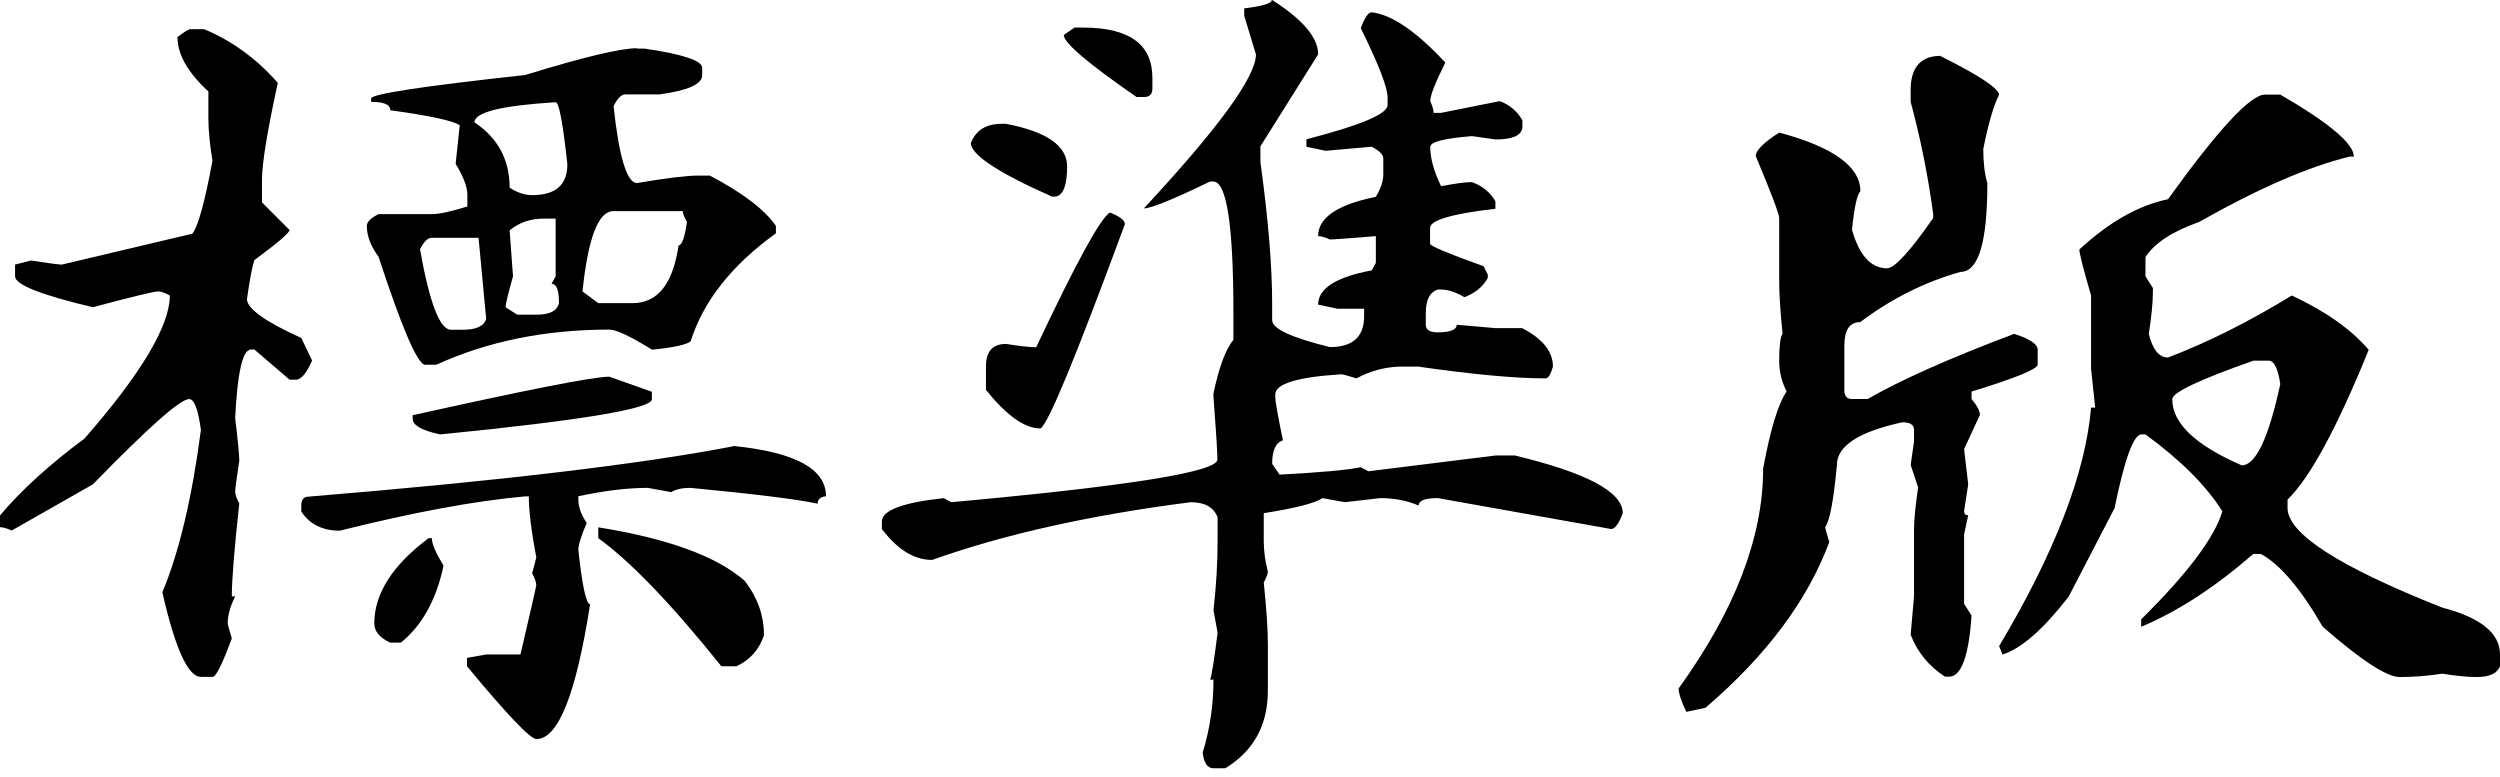 <svg width="74" height="23" viewBox="0 0 74 23" fill="none" xmlns="http://www.w3.org/2000/svg">
<path d="M5.6 0.865H6.046C6.873 1.212 7.601 1.742 8.223 2.453C7.909 3.891 7.755 4.845 7.755 5.324V5.991L8.571 6.807C8.571 6.89 8.223 7.187 7.529 7.7C7.463 7.898 7.391 8.284 7.309 8.863C7.325 9.144 7.86 9.524 8.918 10.004L9.238 10.671C9.089 11.018 8.94 11.205 8.791 11.238H8.571L7.529 10.345H7.43C7.182 10.345 7.027 11.023 6.961 12.379C7.044 13.057 7.083 13.476 7.083 13.641C7 14.171 6.961 14.474 6.961 14.556C6.961 14.639 7.005 14.755 7.083 14.903C6.934 16.259 6.862 17.174 6.862 17.654H6.961C6.812 17.951 6.741 18.216 6.741 18.448C6.741 18.481 6.779 18.629 6.862 18.894C6.581 19.655 6.394 20.035 6.294 20.035H5.947C5.567 20.035 5.186 19.203 4.806 17.533C5.302 16.342 5.683 14.744 5.947 12.726C5.864 12.115 5.749 11.812 5.6 11.812C5.335 11.812 4.387 12.655 2.75 14.336L0.347 15.703C0.198 15.637 0.083 15.604 0 15.604V15.256C0.628 14.512 1.461 13.752 2.502 12.98C4.189 11.051 5.027 9.634 5.027 8.747C4.878 8.664 4.762 8.626 4.679 8.626C4.564 8.626 3.919 8.78 2.75 9.094C1.213 8.73 0.446 8.427 0.446 8.179V7.832L0.915 7.711C1.444 7.793 1.747 7.832 1.83 7.832L5.694 6.917C5.859 6.719 6.057 6.002 6.289 4.762C6.206 4.249 6.168 3.831 6.168 3.5V2.706C5.556 2.144 5.253 1.609 5.253 1.097C5.451 0.948 5.567 0.876 5.6 0.876V0.865ZM21.7 13.2C23.535 13.382 24.45 13.878 24.45 14.689C24.285 14.705 24.202 14.782 24.202 14.909C23.59 14.777 22.333 14.622 20.437 14.441C20.189 14.441 20.002 14.485 19.87 14.567L19.175 14.441C18.58 14.441 17.896 14.523 17.119 14.689V14.788C17.119 15.003 17.202 15.234 17.367 15.482C17.202 15.863 17.119 16.127 17.119 16.276C17.235 17.351 17.351 17.885 17.467 17.885C17.053 20.542 16.524 21.876 15.879 21.876C15.697 21.876 15.014 21.159 13.823 19.721V19.473L14.391 19.373H15.405C15.719 18.034 15.874 17.351 15.874 17.318C15.874 17.235 15.83 17.119 15.752 16.97L15.874 16.502C15.725 15.708 15.653 15.107 15.653 14.694H15.532C14.06 14.826 12.236 15.163 10.059 15.708C9.546 15.708 9.166 15.521 8.918 15.14V14.92C8.934 14.771 9.006 14.7 9.138 14.7C14.771 14.237 18.955 13.741 21.7 13.211V13.2ZM18.85 1.438H19.076C20.217 1.604 20.785 1.797 20.785 2.006V2.227C20.785 2.491 20.366 2.679 19.522 2.794H18.508C18.392 2.794 18.277 2.91 18.161 3.142C18.326 4.663 18.558 5.418 18.855 5.418C19.732 5.269 20.333 5.197 20.663 5.197H21.011C21.986 5.71 22.637 6.206 22.967 6.686V6.906C21.661 7.849 20.818 8.912 20.443 10.103C20.327 10.202 19.947 10.285 19.302 10.351C18.657 9.954 18.238 9.756 18.04 9.756C16.138 9.756 14.43 10.103 12.914 10.797H12.567C12.335 10.731 11.883 9.667 11.205 7.601C10.974 7.286 10.858 6.983 10.858 6.686C10.858 6.57 10.974 6.454 11.205 6.338H12.793C12.991 6.338 13.338 6.267 13.834 6.112V5.765C13.834 5.534 13.719 5.231 13.487 4.85L13.608 3.709C13.427 3.577 12.743 3.428 11.553 3.263C11.553 3.097 11.365 3.015 10.985 3.015V2.916C10.985 2.783 12.506 2.552 15.543 2.221C17.263 1.692 18.365 1.427 18.861 1.427L18.85 1.438ZM12.682 15.929H12.782C12.782 16.094 12.897 16.364 13.129 16.744C12.914 17.753 12.495 18.514 11.867 19.021H11.547C11.233 18.872 11.079 18.684 11.079 18.453C11.079 17.577 11.613 16.733 12.688 15.929H12.682ZM18.034 11.15L19.296 11.597V11.817C19.296 12.098 17.207 12.445 13.03 12.859C12.484 12.743 12.214 12.589 12.214 12.39V12.291C15.631 11.53 17.571 11.15 18.034 11.15ZM12.434 7.386C12.716 8.973 13.019 9.761 13.349 9.761H13.697C14.093 9.761 14.325 9.656 14.391 9.441L14.165 7.038H12.776C12.66 7.038 12.545 7.154 12.429 7.386H12.434ZM14.044 3.621C14.738 4.084 15.085 4.729 15.085 5.556C15.317 5.705 15.537 5.776 15.752 5.776C16.447 5.776 16.794 5.473 16.794 4.861C16.662 3.638 16.546 3.026 16.447 3.026C14.843 3.125 14.044 3.323 14.044 3.621ZM15.085 6.818L15.185 8.179C15.036 8.708 14.964 9.012 14.964 9.094L15.312 9.315H15.879C16.276 9.315 16.497 9.199 16.546 8.967C16.546 8.587 16.474 8.4 16.326 8.4L16.447 8.179V6.471H16.1C15.703 6.471 15.367 6.586 15.085 6.818ZM17.241 8.626L17.709 8.973H18.723C19.467 8.973 19.919 8.405 20.085 7.264C20.184 7.264 20.267 7.033 20.333 6.57C20.25 6.421 20.211 6.316 20.211 6.25H18.155C17.709 6.25 17.406 7.044 17.241 8.631V8.626ZM17.709 15.609C19.776 15.94 21.22 16.469 22.047 17.196C22.427 17.692 22.614 18.227 22.614 18.806C22.466 19.236 22.196 19.539 21.799 19.721H21.352C19.881 17.885 18.668 16.623 17.709 15.929V15.609Z" fill="black"/>
<path d="M37.656 0C38.565 0.579 39.017 1.113 39.017 1.609L37.308 4.332V4.801C37.54 6.471 37.656 7.871 37.656 9.012V9.48C37.656 9.728 38.223 9.993 39.364 10.274C40.042 10.274 40.378 9.971 40.378 9.359V9.138H39.585L39.017 9.017C39.017 8.538 39.546 8.201 40.604 8.003L40.725 7.783V6.989C39.932 7.055 39.48 7.088 39.364 7.088C39.215 7.022 39.1 6.989 39.017 6.989C39.017 6.443 39.585 6.057 40.725 5.826C40.874 5.578 40.946 5.357 40.946 5.159V4.69C40.946 4.575 40.83 4.459 40.599 4.343L39.237 4.464L38.67 4.343V4.123C40.274 3.709 41.073 3.373 41.073 3.109V2.888C41.073 2.591 40.808 1.907 40.279 0.832C40.395 0.518 40.505 0.364 40.599 0.364C41.194 0.43 41.922 0.926 42.781 1.852C42.484 2.447 42.335 2.828 42.335 2.993C42.401 3.142 42.434 3.257 42.434 3.34H42.66L44.396 2.993C44.694 3.109 44.914 3.296 45.063 3.561V3.781C45.03 4.013 44.766 4.128 44.27 4.128L43.575 4.029C42.748 4.095 42.335 4.2 42.335 4.349C42.335 4.679 42.44 5.065 42.655 5.512C43.085 5.429 43.388 5.39 43.57 5.39C43.884 5.506 44.115 5.694 44.264 5.958V6.179C42.974 6.327 42.33 6.52 42.33 6.746V7.215C42.33 7.281 42.859 7.501 43.917 7.882L44.038 8.13V8.229C43.889 8.494 43.658 8.681 43.344 8.797C43.096 8.648 42.864 8.571 42.649 8.571H42.55C42.318 8.653 42.203 8.885 42.203 9.265V9.612C42.203 9.761 42.318 9.838 42.55 9.838C42.93 9.838 43.118 9.761 43.118 9.612L44.258 9.712H45.052C45.664 10.026 45.967 10.406 45.967 10.852C45.901 11.084 45.829 11.2 45.747 11.2C44.854 11.2 43.597 11.084 41.982 10.852H41.414C40.968 10.869 40.549 10.985 40.152 11.2C39.888 11.117 39.739 11.079 39.706 11.079C38.4 11.161 37.749 11.36 37.749 11.674V11.773C37.749 11.872 37.821 12.291 37.975 13.035C37.76 13.101 37.656 13.333 37.656 13.73L37.876 14.049C39.1 13.983 39.899 13.912 40.279 13.829L40.505 13.95L44.27 13.482H44.837C46.97 13.994 48.034 14.562 48.034 15.19C47.918 15.504 47.803 15.659 47.687 15.659L42.561 14.744C42.181 14.744 41.993 14.815 41.993 14.964C41.646 14.815 41.266 14.744 40.852 14.744L39.811 14.865L39.144 14.744C38.929 14.893 38.35 15.041 37.407 15.19V16.006C37.407 16.304 37.446 16.607 37.529 16.921C37.529 16.987 37.485 17.092 37.407 17.241C37.49 18.034 37.529 18.646 37.529 19.076V20.437C37.529 21.462 37.11 22.229 36.267 22.741H35.919C35.737 22.741 35.633 22.581 35.6 22.273C35.815 21.578 35.919 20.862 35.919 20.118H35.82C35.87 19.985 35.941 19.522 36.041 18.729L35.919 18.062C36.002 17.334 36.041 16.651 36.041 16.006V15.312C35.925 15.014 35.66 14.865 35.247 14.865C32.276 15.245 29.724 15.813 27.591 16.574C27.062 16.574 26.566 16.27 26.103 15.659V15.438C26.103 15.108 26.715 14.876 27.938 14.744L28.159 14.865C33.411 14.386 36.035 13.967 36.035 13.603C36.035 13.355 35.991 12.71 35.914 11.668C36.079 10.875 36.278 10.34 36.509 10.059V9.265C36.509 6.675 36.311 5.374 35.914 5.374H35.815C34.723 5.903 34.073 6.168 33.858 6.168C36.068 3.792 37.176 2.271 37.176 1.609L36.829 0.468V0.248C37.374 0.182 37.645 0.099 37.645 0H37.656ZM29.653 3.665H29.779C30.986 3.897 31.587 4.316 31.587 4.927C31.587 5.49 31.471 5.787 31.24 5.82H31.141C29.537 5.109 28.738 4.58 28.738 4.233C28.886 3.853 29.19 3.665 29.653 3.665ZM32.849 6.289C33.147 6.405 33.296 6.52 33.296 6.636C31.841 10.582 31.008 12.6 30.794 12.682C30.331 12.682 29.796 12.302 29.184 11.541V10.847C29.184 10.401 29.383 10.18 29.779 10.18C30.193 10.246 30.49 10.279 30.672 10.279C31.846 7.788 32.574 6.454 32.855 6.289H32.849ZM31.808 0.816H32.056C33.428 0.816 34.111 1.312 34.111 2.304V2.624C34.111 2.789 34.029 2.872 33.864 2.872H33.643C32.205 1.879 31.488 1.268 31.488 1.036L31.808 0.816Z" fill="black"/>
<path d="M57.437 1.659C58.562 2.221 59.141 2.601 59.174 2.8C59.008 3.13 58.854 3.665 58.705 4.409C58.705 4.806 58.744 5.142 58.826 5.423C58.826 7.176 58.562 8.047 58.033 8.047C56.974 8.345 55.982 8.841 55.062 9.535C54.748 9.535 54.593 9.767 54.593 10.229V11.591C54.61 11.74 54.682 11.811 54.814 11.811H55.282C56.258 11.249 57.702 10.604 59.62 9.882C60.083 10.031 60.315 10.185 60.315 10.351V10.797C60.298 10.93 59.648 11.194 58.358 11.591V11.811C58.523 12.01 58.606 12.164 58.606 12.28L58.137 13.294L58.259 14.336L58.137 15.129C58.137 15.212 58.176 15.251 58.259 15.251L58.137 15.818V17.874L58.358 18.221C58.275 19.428 58.055 20.029 57.691 20.029H57.57C57.09 19.715 56.754 19.302 56.556 18.789L56.655 17.648V15.692C56.655 15.377 56.699 14.959 56.776 14.429L56.556 13.762L56.655 13.068V12.721C56.655 12.572 56.539 12.5 56.307 12.5C55.018 12.781 54.373 13.2 54.373 13.762C54.274 14.821 54.158 15.433 54.026 15.598C54.026 15.631 54.064 15.78 54.147 16.044C53.502 17.78 52.279 19.412 50.482 20.95L49.914 21.071C49.765 20.757 49.688 20.525 49.688 20.377C51.358 18.062 52.19 15.896 52.19 13.862C52.405 12.704 52.637 11.944 52.885 11.585C52.736 11.304 52.664 11.001 52.664 10.671C52.664 10.241 52.697 9.976 52.764 9.877C52.697 9.232 52.664 8.703 52.664 8.289V6.454C52.664 6.338 52.433 5.726 51.97 4.619C51.97 4.453 52.201 4.222 52.664 3.924C54.268 4.354 55.067 4.933 55.067 5.66C54.968 5.76 54.886 6.14 54.819 6.801C55.034 7.562 55.382 7.942 55.861 7.942C56.093 7.926 56.544 7.43 57.222 6.454V6.333C57.074 5.225 56.853 4.123 56.556 3.015V2.568C56.589 1.956 56.886 1.653 57.448 1.653L57.437 1.659ZM67.496 2.8C68.951 3.643 69.673 4.255 69.673 4.635H69.552C68.329 4.933 66.846 5.578 65.093 6.57C64.299 6.851 63.77 7.198 63.506 7.611V8.179L63.726 8.526V8.626C63.726 8.956 63.682 9.375 63.605 9.888C63.721 10.351 63.908 10.582 64.173 10.582C65.347 10.136 66.565 9.524 67.838 8.747C68.83 9.21 69.591 9.744 70.114 10.356C69.172 12.671 68.373 14.148 67.711 14.788V15.036C67.711 15.796 69.238 16.777 72.291 17.985C73.432 18.282 74 18.745 74 19.373V19.721C73.917 19.936 73.686 20.04 73.306 20.04C73.041 20.04 72.705 20.007 72.291 19.941C71.862 20.007 71.443 20.04 71.029 20.04C70.649 20.04 69.888 19.544 68.753 18.552C68.091 17.411 67.48 16.695 66.918 16.397H66.697C65.556 17.389 64.448 18.106 63.379 18.552V18.332C64.751 16.976 65.551 15.912 65.782 15.135C65.303 14.374 64.542 13.614 63.506 12.859H63.385C63.153 12.859 62.889 13.586 62.591 15.041L61.23 17.665C60.469 18.64 59.819 19.208 59.273 19.373L59.174 19.125C60.827 16.353 61.731 13.999 61.896 12.065H62.018L61.896 10.924V8.747C61.665 7.953 61.549 7.501 61.549 7.385C62.425 6.575 63.296 6.079 64.173 5.897C65.661 3.83 66.614 2.8 67.044 2.8H67.491H67.496ZM64.299 11.817C64.299 12.528 64.983 13.178 66.355 13.774C66.769 13.774 67.149 12.974 67.496 11.37C67.43 10.908 67.314 10.676 67.149 10.676H66.703C65.099 11.238 64.299 11.618 64.299 11.817Z" fill="black"/>
</svg>
